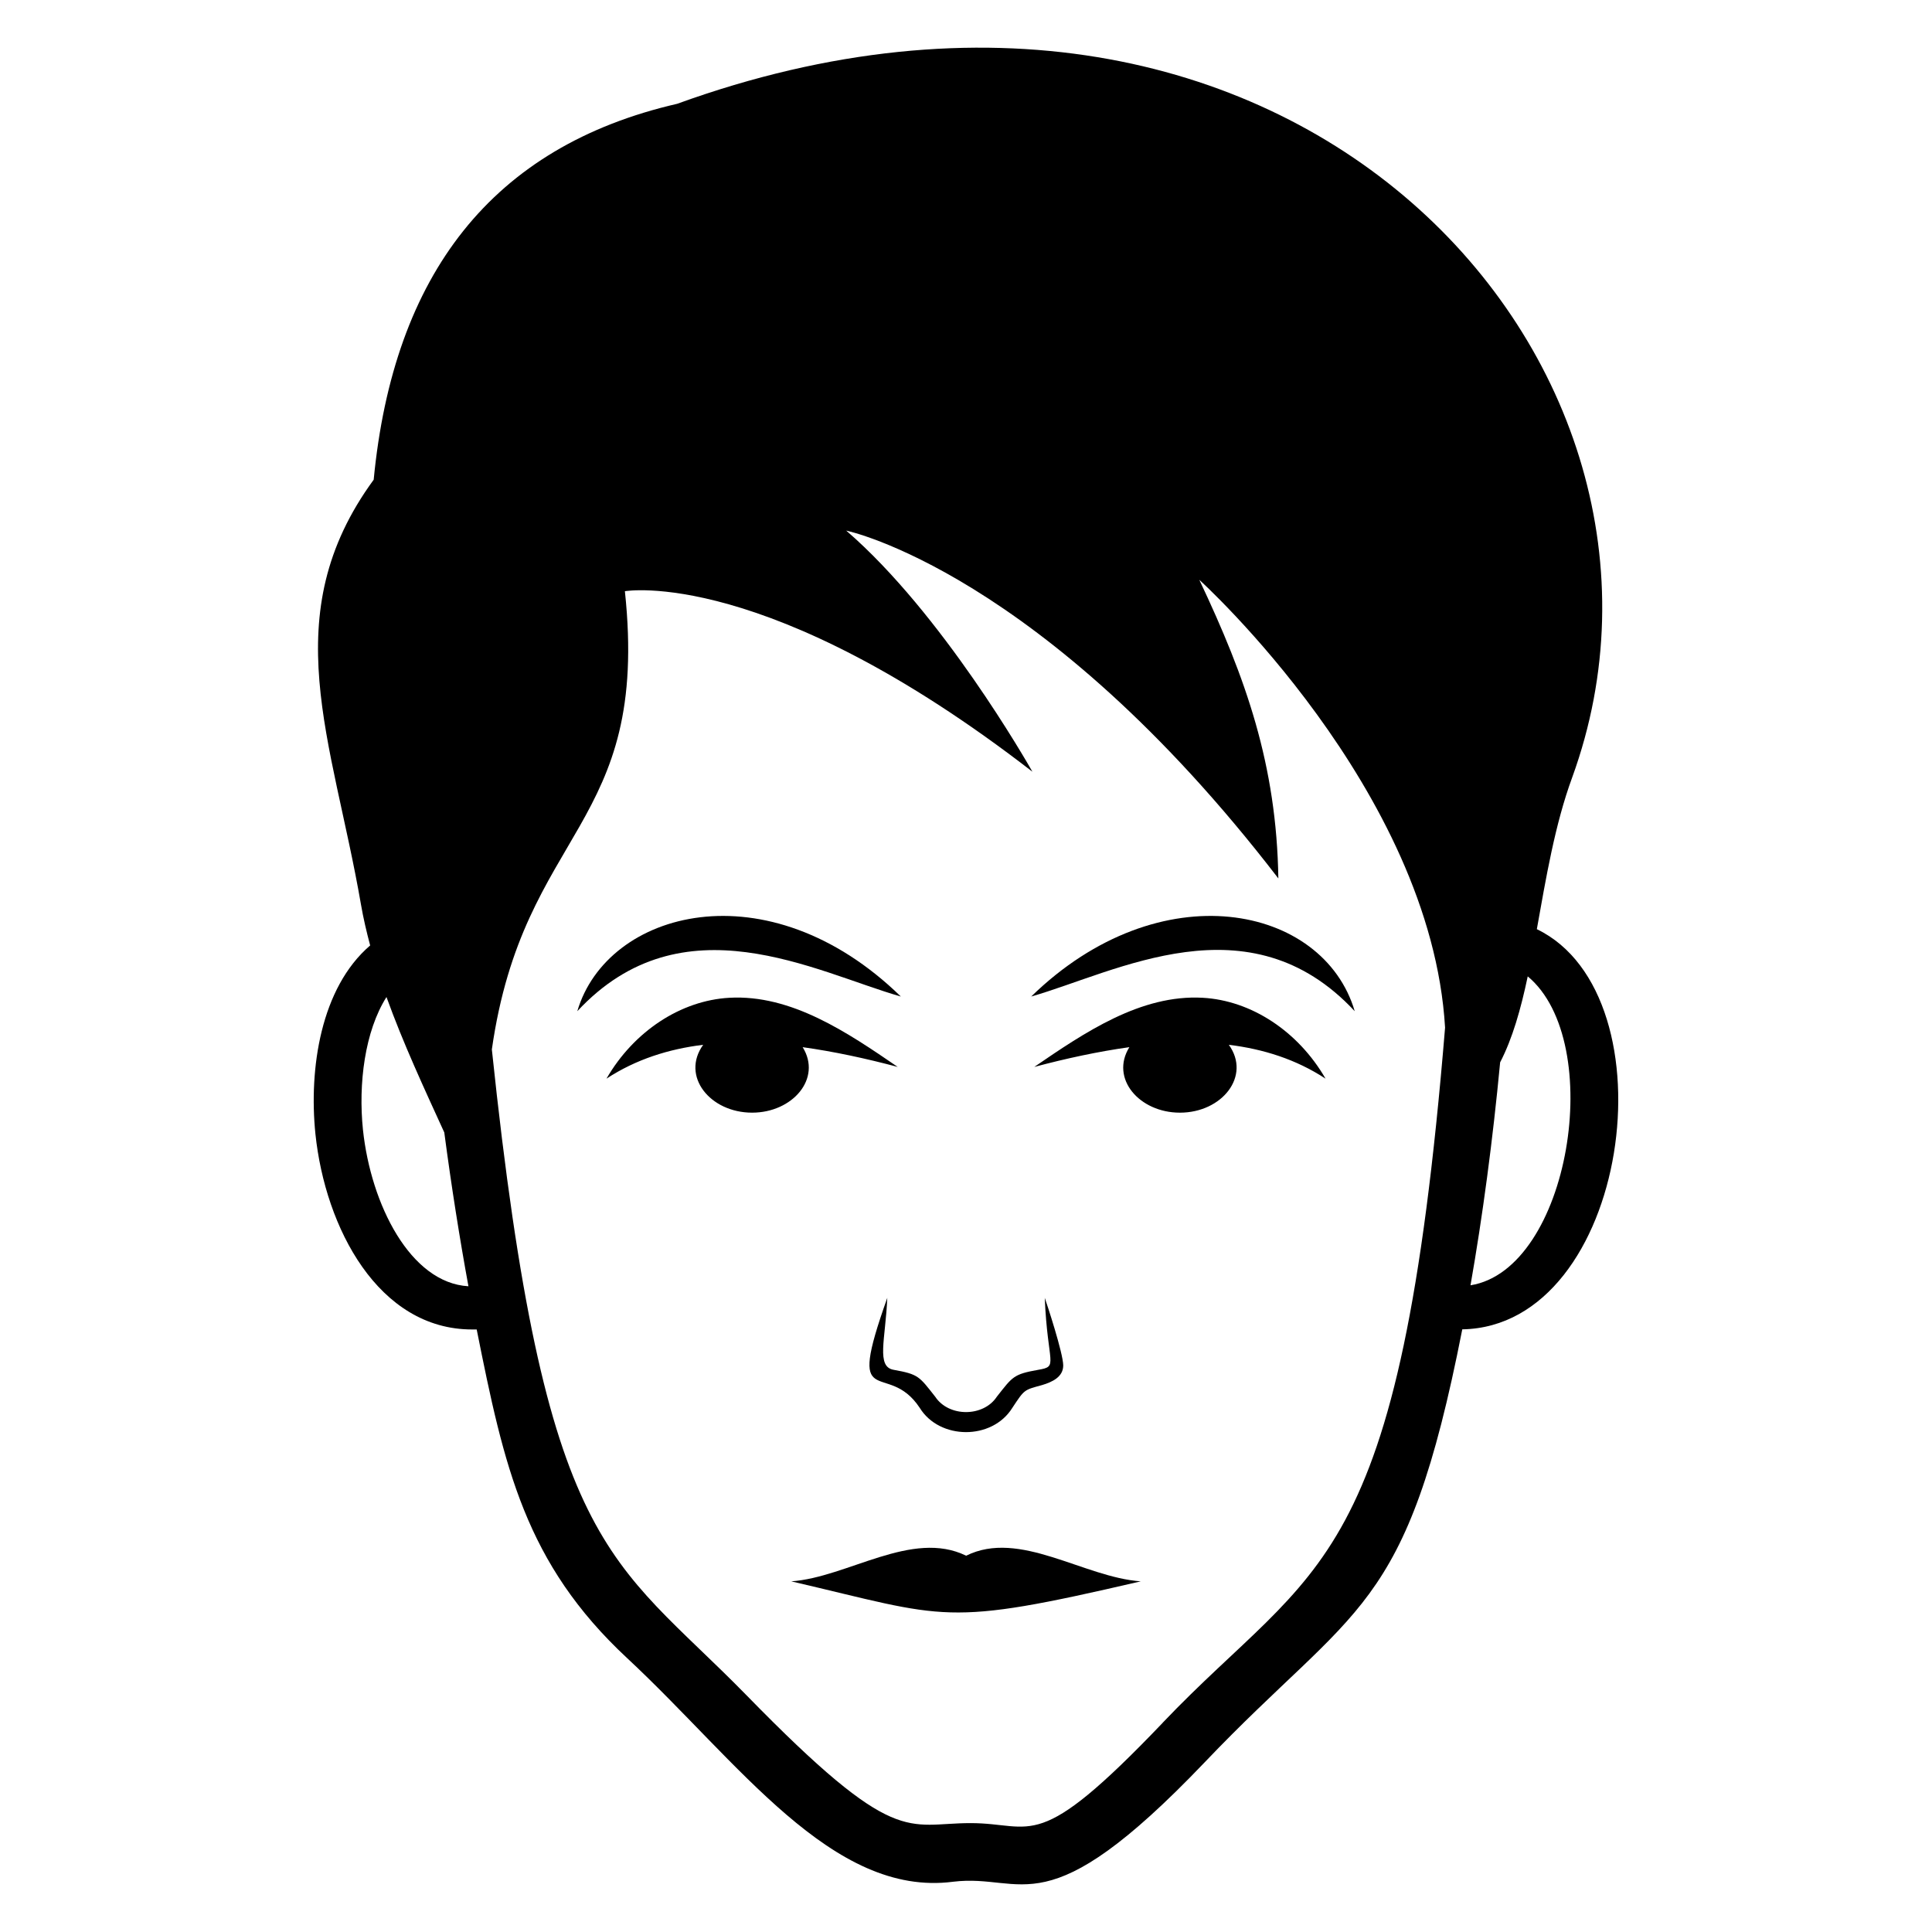 <?xml version="1.0" encoding="UTF-8"?>
<!-- Uploaded to: SVG Repo, www.svgrepo.com, Generator: SVG Repo Mixer Tools -->
<svg fill="#000000" width="800px" height="800px" version="1.1" viewBox="144 144 512 512" xmlns="http://www.w3.org/2000/svg">
 <g>
  <path d="m551.28 390.23c2.41-13.441 4.773-27.695 9.363-40.191 39.84-109.55-74.504-237.47-237.19-178.53-48.996 11.289-75.184 45.156-80.422 99.621-26.301 35.961-10.941 68.781-3.375 112.54 0.629 3.656 1.484 7.277 2.441 10.883-13.109 11.238-16.273 32.656-14.508 49.938 2.598 24.961 16.719 51.832 41.527 51.832h1.215c7.281 36.449 12.812 61.945 39.926 87.152 29.406 27.383 54.23 63.379 86.34 59.203 18.992-2.316 24.18 12.809 66.578-31.57 40.43-42.43 53.422-38.832 68.344-114.82 44.234-0.758 56.316-88.391 19.758-106.05zm-311.09 53.195c-1.277-12.277 0.504-26.145 6.231-35.203 4.391 12.184 9.934 24.109 15.32 35.895 1.902 14.402 4.09 28.16 6.398 40.754-15.41-0.867-25.859-21.719-27.949-41.445zm211.93 157.14c-33.617 35.207-33.98 26.578-50.902 26.578-17.023 0-19.676 6.812-59.352-33.848-36.293-37.109-53.477-37.312-67.52-171.18 8.387-58.719 41.949-58.617 35.258-121.44 0 0 37.594-6.633 108 47.836-1.398-2.445-23.977-42.016-49.348-63.895 0 0 51.906 10.711 114.52 92.176-0.465-30.141-8.613-53.07-20.949-79.141 0 0 61.422 55.559 65.133 118.68-11.957 145.56-33.699 141.05-74.844 184.22zm81.578-115.95c3.203-18.242 5.898-38.395 7.856-59.09 3.269-6.285 5.488-14.125 7.312-22.777 20.914 17.438 11.113 77.672-15.168 81.867z"/>
  <path d="m400.04 556.28c-14.367-7.027-31.414 5.742-46.348 6.793 41.688 9.691 39.977 12.238 92.621 0-15.148-1.066-32.121-13.84-46.273-6.793z"/>
  <path d="m379.14 487.95c-11.211 31.48-0.113 15.973 8.598 29.141 5.238 8.516 19.164 8.645 24.539 0.004 3.273-4.953 3.078-4.707 7.816-6.019 2.805-0.82 5.684-2.195 5.672-5.242-0.043-3.309-4.328-16.301-4.894-17.887 0.75 17.688 3.773 18.141-1.715 19.066-6.594 1.172-6.777 1.785-10.988 7.133-3.566 5.414-12.727 5.438-16.324 0.004-4.254-5.398-4.402-5.945-10.984-7.129-4.723-0.789-2.195-8.008-1.719-19.07z"/>
  <path d="m356.71 421.51c8.344 1.168 16.801 2.996 25.199 5.238-13.344-9.129-28.16-19.238-44.625-18.328-12.887 0.715-25.324 8.898-32.562 21.43 7.832-5.129 16.496-7.848 25.629-8.973-5.969 8.312 1.816 17.988 12.965 17.988 10.727 0 18.555-9.055 13.395-17.355z"/>
  <path d="m462.72 408.42c-16.434-0.91-31.297 9.211-44.625 18.328 8.402-2.242 16.859-4.07 25.199-5.238-5.164 8.309 2.644 17.359 13.395 17.359 11.172 0 18.91-9.711 12.965-17.988 9.133 1.125 17.797 3.84 25.629 8.973-7.238-12.539-19.672-20.719-32.562-21.434z"/>
  <path d="m382.73 408.09c-35.305-34.418-77.844-22.887-85.738 3.887 27.875-29.961 62.973-10.406 85.738-3.887z"/>
  <path d="m417.28 408.09c22.637-6.481 57.738-26.211 85.738 3.887-8.316-28.195-51.594-37.172-85.738-3.887z"/>
 </g>
</svg>